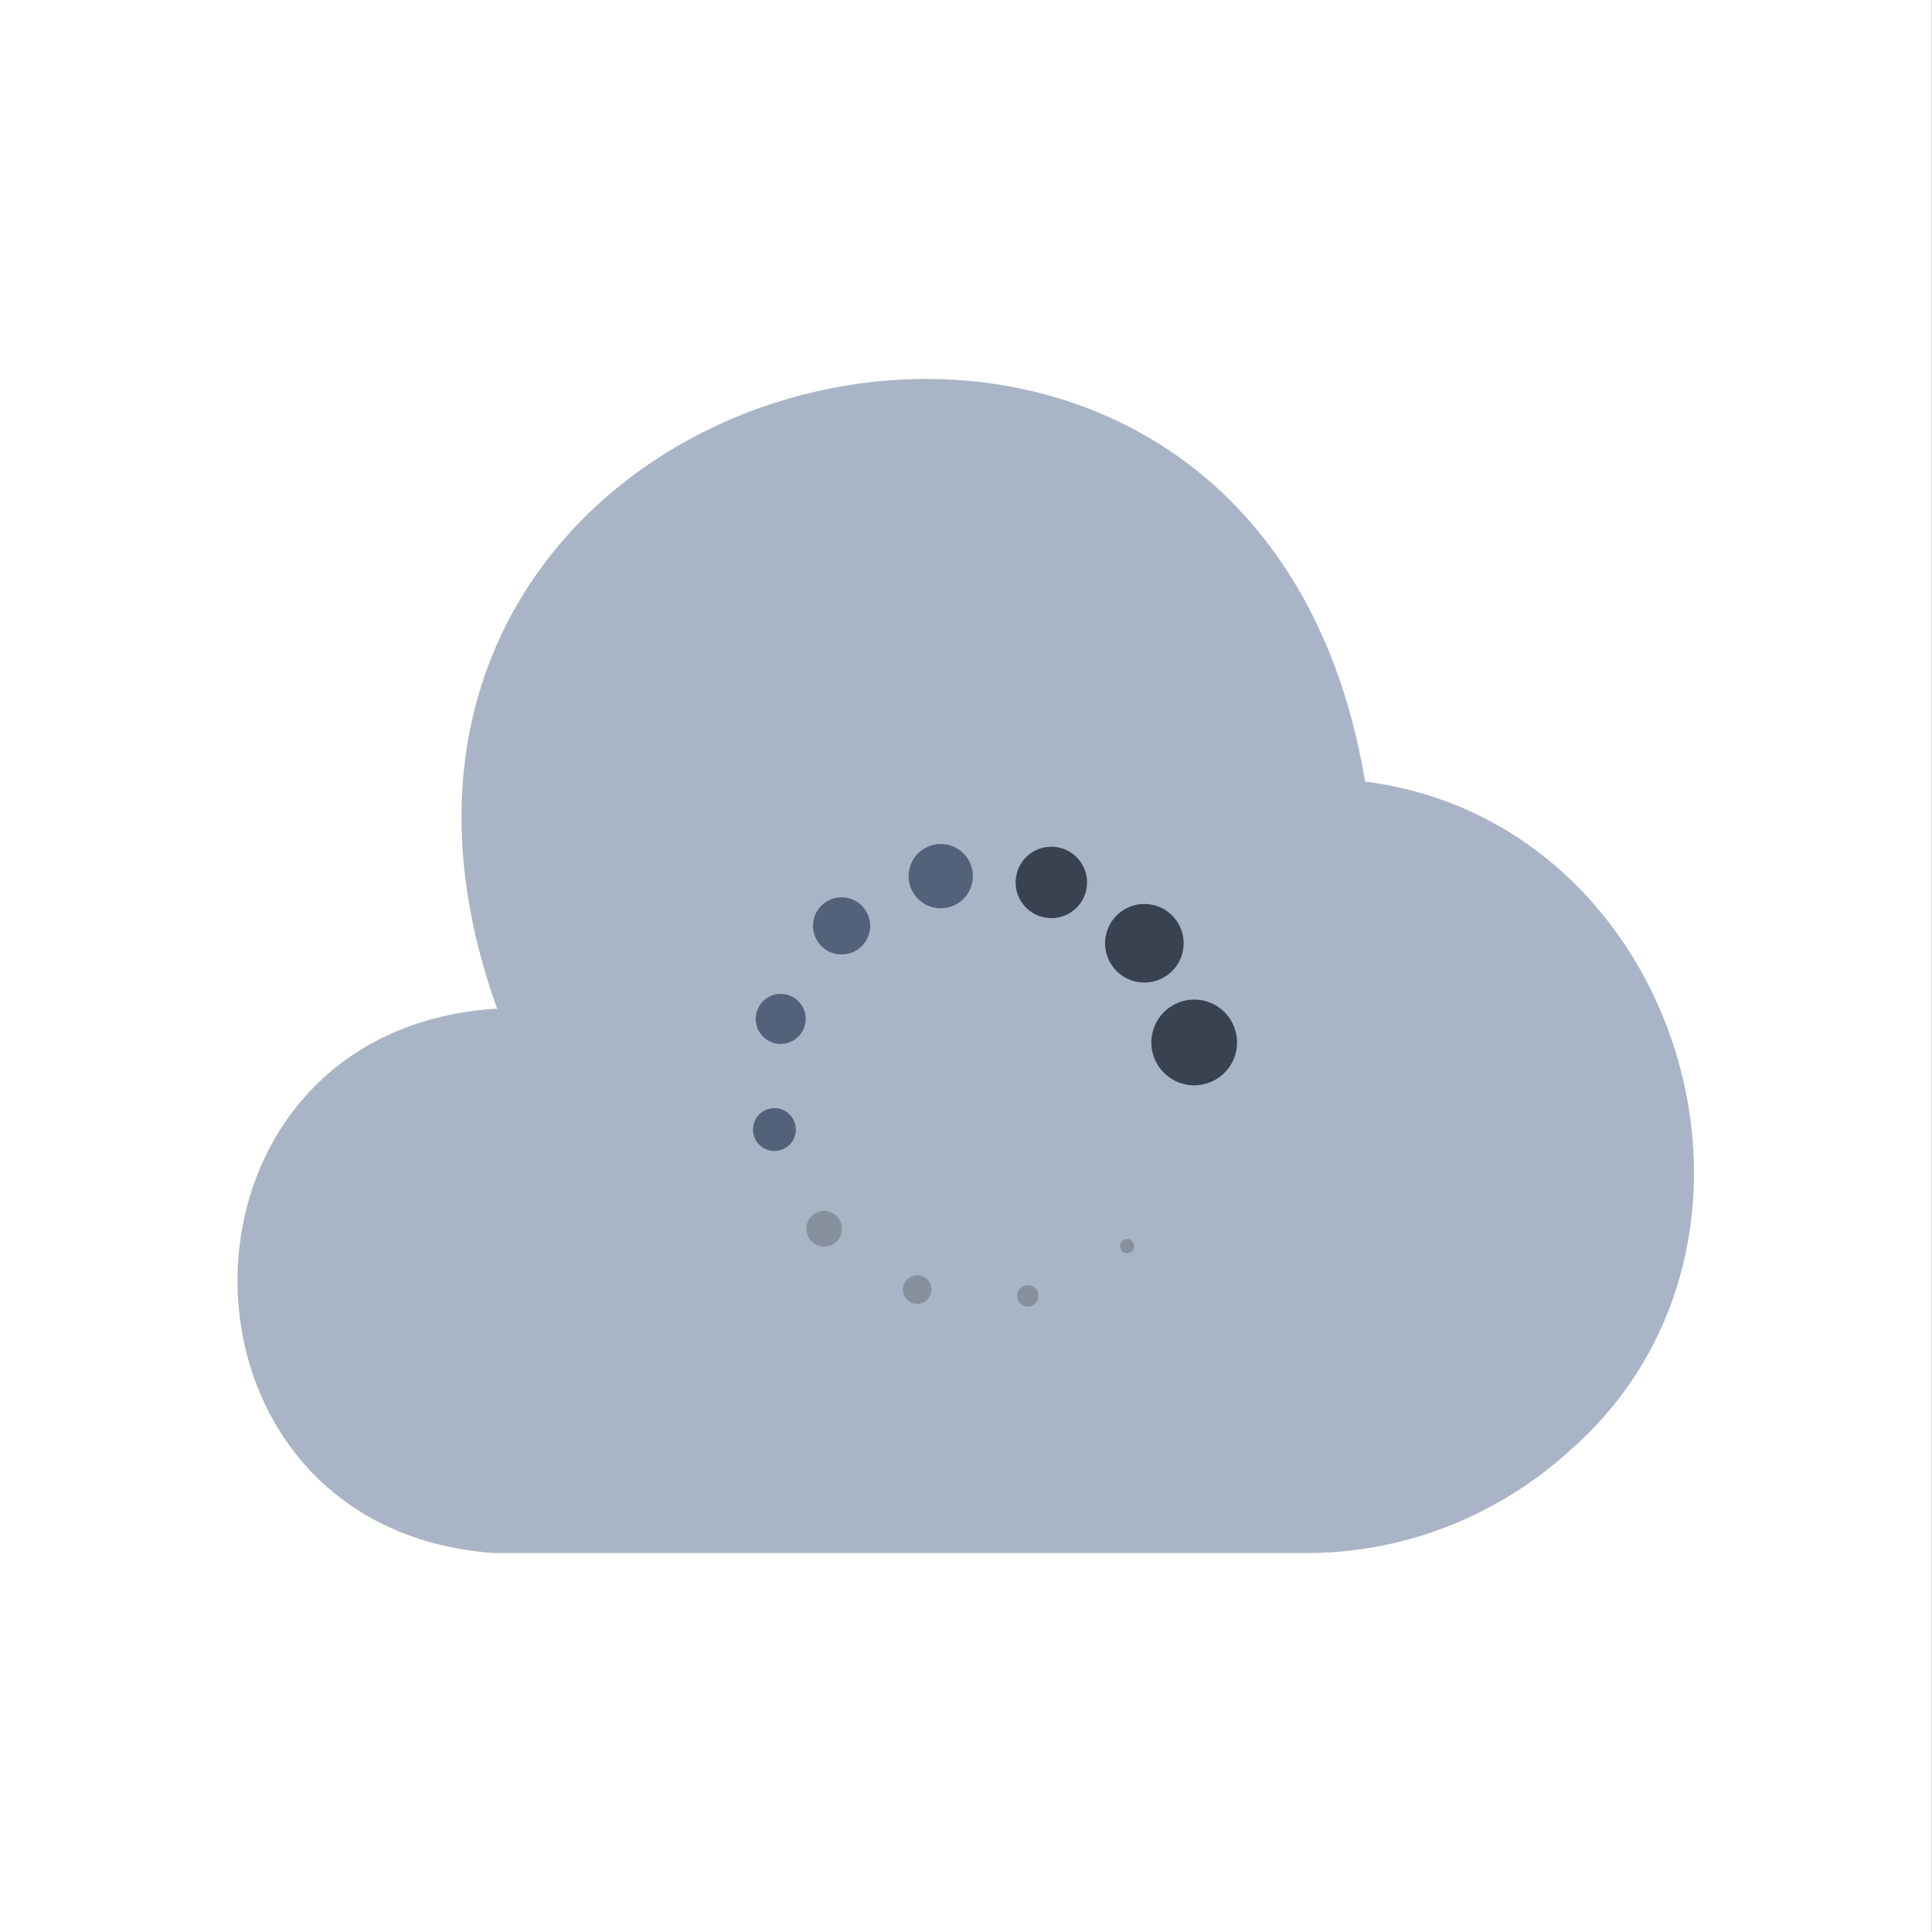 <svg width="72" height="72" viewBox="0 0 72 72" fill="none" xmlns="http://www.w3.org/2000/svg">
<rect x="0" y="0" width="72" height="72" fill="#808080" stroke="none"/>
<rect width="72" height="72" transform="translate(-0.008)" fill="white"/>
<path d="M18.402 37.595C5.652 38.502 5.684 56.971 18.402 57.877H48.591C52.247 57.908 55.778 56.533 58.497 54.065C67.435 46.252 62.653 30.626 50.872 29.126C46.653 3.688 9.809 13.345 18.528 37.595" fill="#A9B5C6"/>
<path d="M42.94 39.174C43.119 40.038 43.965 40.593 44.829 40.414C45.693 40.235 46.248 39.389 46.069 38.525C45.889 37.661 45.044 37.106 44.18 37.285C43.316 37.465 42.761 38.31 42.94 39.174Z" fill="#384251"/>
<path d="M28.078 42.258C28.168 42.69 28.591 42.967 29.023 42.877C29.455 42.788 29.732 42.365 29.643 41.933C29.553 41.501 29.13 41.224 28.698 41.313C28.266 41.403 27.989 41.826 28.078 42.258Z" fill="#52627A"/>
<path d="M41.554 36.127C42.093 36.731 43.018 36.784 43.622 36.246C44.226 35.708 44.279 34.782 43.74 34.178C43.202 33.574 42.276 33.521 41.673 34.06C41.069 34.598 41.016 35.524 41.554 36.127Z" fill="#384251"/>
<path d="M30.219 46.234C30.464 46.508 30.884 46.532 31.159 46.288C31.433 46.043 31.457 45.622 31.213 45.348C30.968 45.074 30.547 45.049 30.273 45.294C29.998 45.539 29.974 45.96 30.219 46.234Z" fill="#A9B5C6"/>
<path d="M30.219 46.234C30.464 46.508 30.884 46.532 31.159 46.288C31.433 46.043 31.457 45.622 31.213 45.348C30.968 45.074 30.547 45.049 30.273 45.294C29.998 45.539 29.974 45.96 30.219 46.234Z" fill="black" fill-opacity="0.2"/>
<path d="M38.763 34.149C39.461 34.38 40.214 34.001 40.445 33.303C40.675 32.604 40.296 31.852 39.598 31.621C38.9 31.39 38.147 31.769 37.916 32.468C37.686 33.166 38.065 33.919 38.763 34.149Z" fill="#384251"/>
<path d="M34.013 48.565C34.293 48.657 34.594 48.505 34.686 48.226C34.778 47.947 34.627 47.646 34.347 47.553C34.068 47.461 33.767 47.613 33.675 47.892C33.583 48.171 33.734 48.473 34.013 48.565Z" fill="#A9B5C6"/>
<path d="M34.013 48.565C34.293 48.657 34.594 48.505 34.686 48.226C34.778 47.947 34.627 47.646 34.347 47.553C34.068 47.461 33.767 47.613 33.675 47.892C33.583 48.171 33.734 48.473 34.013 48.565Z" fill="black" fill-opacity="0.2"/>
<path d="M33.885 32.894C34.02 33.542 34.654 33.959 35.302 33.824C35.95 33.69 36.366 33.055 36.232 32.407C36.097 31.759 35.463 31.343 34.815 31.478C34.167 31.612 33.751 32.246 33.885 32.894Z" fill="#52627A"/>
<path d="M37.914 48.376C37.959 48.592 38.17 48.73 38.386 48.685C38.602 48.641 38.741 48.429 38.696 48.213C38.652 47.997 38.44 47.858 38.224 47.903C38.008 47.948 37.869 48.16 37.914 48.376Z" fill="#A9B5C6"/>
<path d="M37.914 48.376C37.959 48.592 38.17 48.73 38.386 48.685C38.602 48.641 38.741 48.429 38.696 48.213C38.652 47.997 38.44 47.858 38.224 47.903C38.008 47.948 37.869 48.16 37.914 48.376Z" fill="black" fill-opacity="0.2"/>
<path d="M30.568 35.214C30.96 35.653 31.633 35.692 32.072 35.3C32.511 34.909 32.55 34.236 32.158 33.797C31.767 33.358 31.093 33.319 30.654 33.71C30.215 34.102 30.177 34.775 30.568 35.214Z" fill="#52627A"/>
<path d="M41.803 46.615C41.901 46.724 42.069 46.734 42.179 46.636C42.289 46.538 42.298 46.37 42.201 46.26C42.103 46.15 41.934 46.141 41.825 46.239C41.715 46.337 41.705 46.505 41.803 46.615Z" fill="#A9B5C6"/>
<path d="M41.803 46.615C41.901 46.724 42.069 46.734 42.179 46.636C42.289 46.538 42.298 46.37 42.201 46.26C42.103 46.15 41.934 46.141 41.825 46.239C41.715 46.337 41.705 46.505 41.803 46.615Z" fill="black" fill-opacity="0.2"/>
<path d="M28.802 38.857C29.291 39.019 29.818 38.753 29.98 38.264C30.141 37.776 29.876 37.249 29.387 37.087C28.898 36.926 28.371 37.191 28.21 37.68C28.048 38.169 28.314 38.696 28.802 38.857Z" fill="#52627A"/>
</svg>
